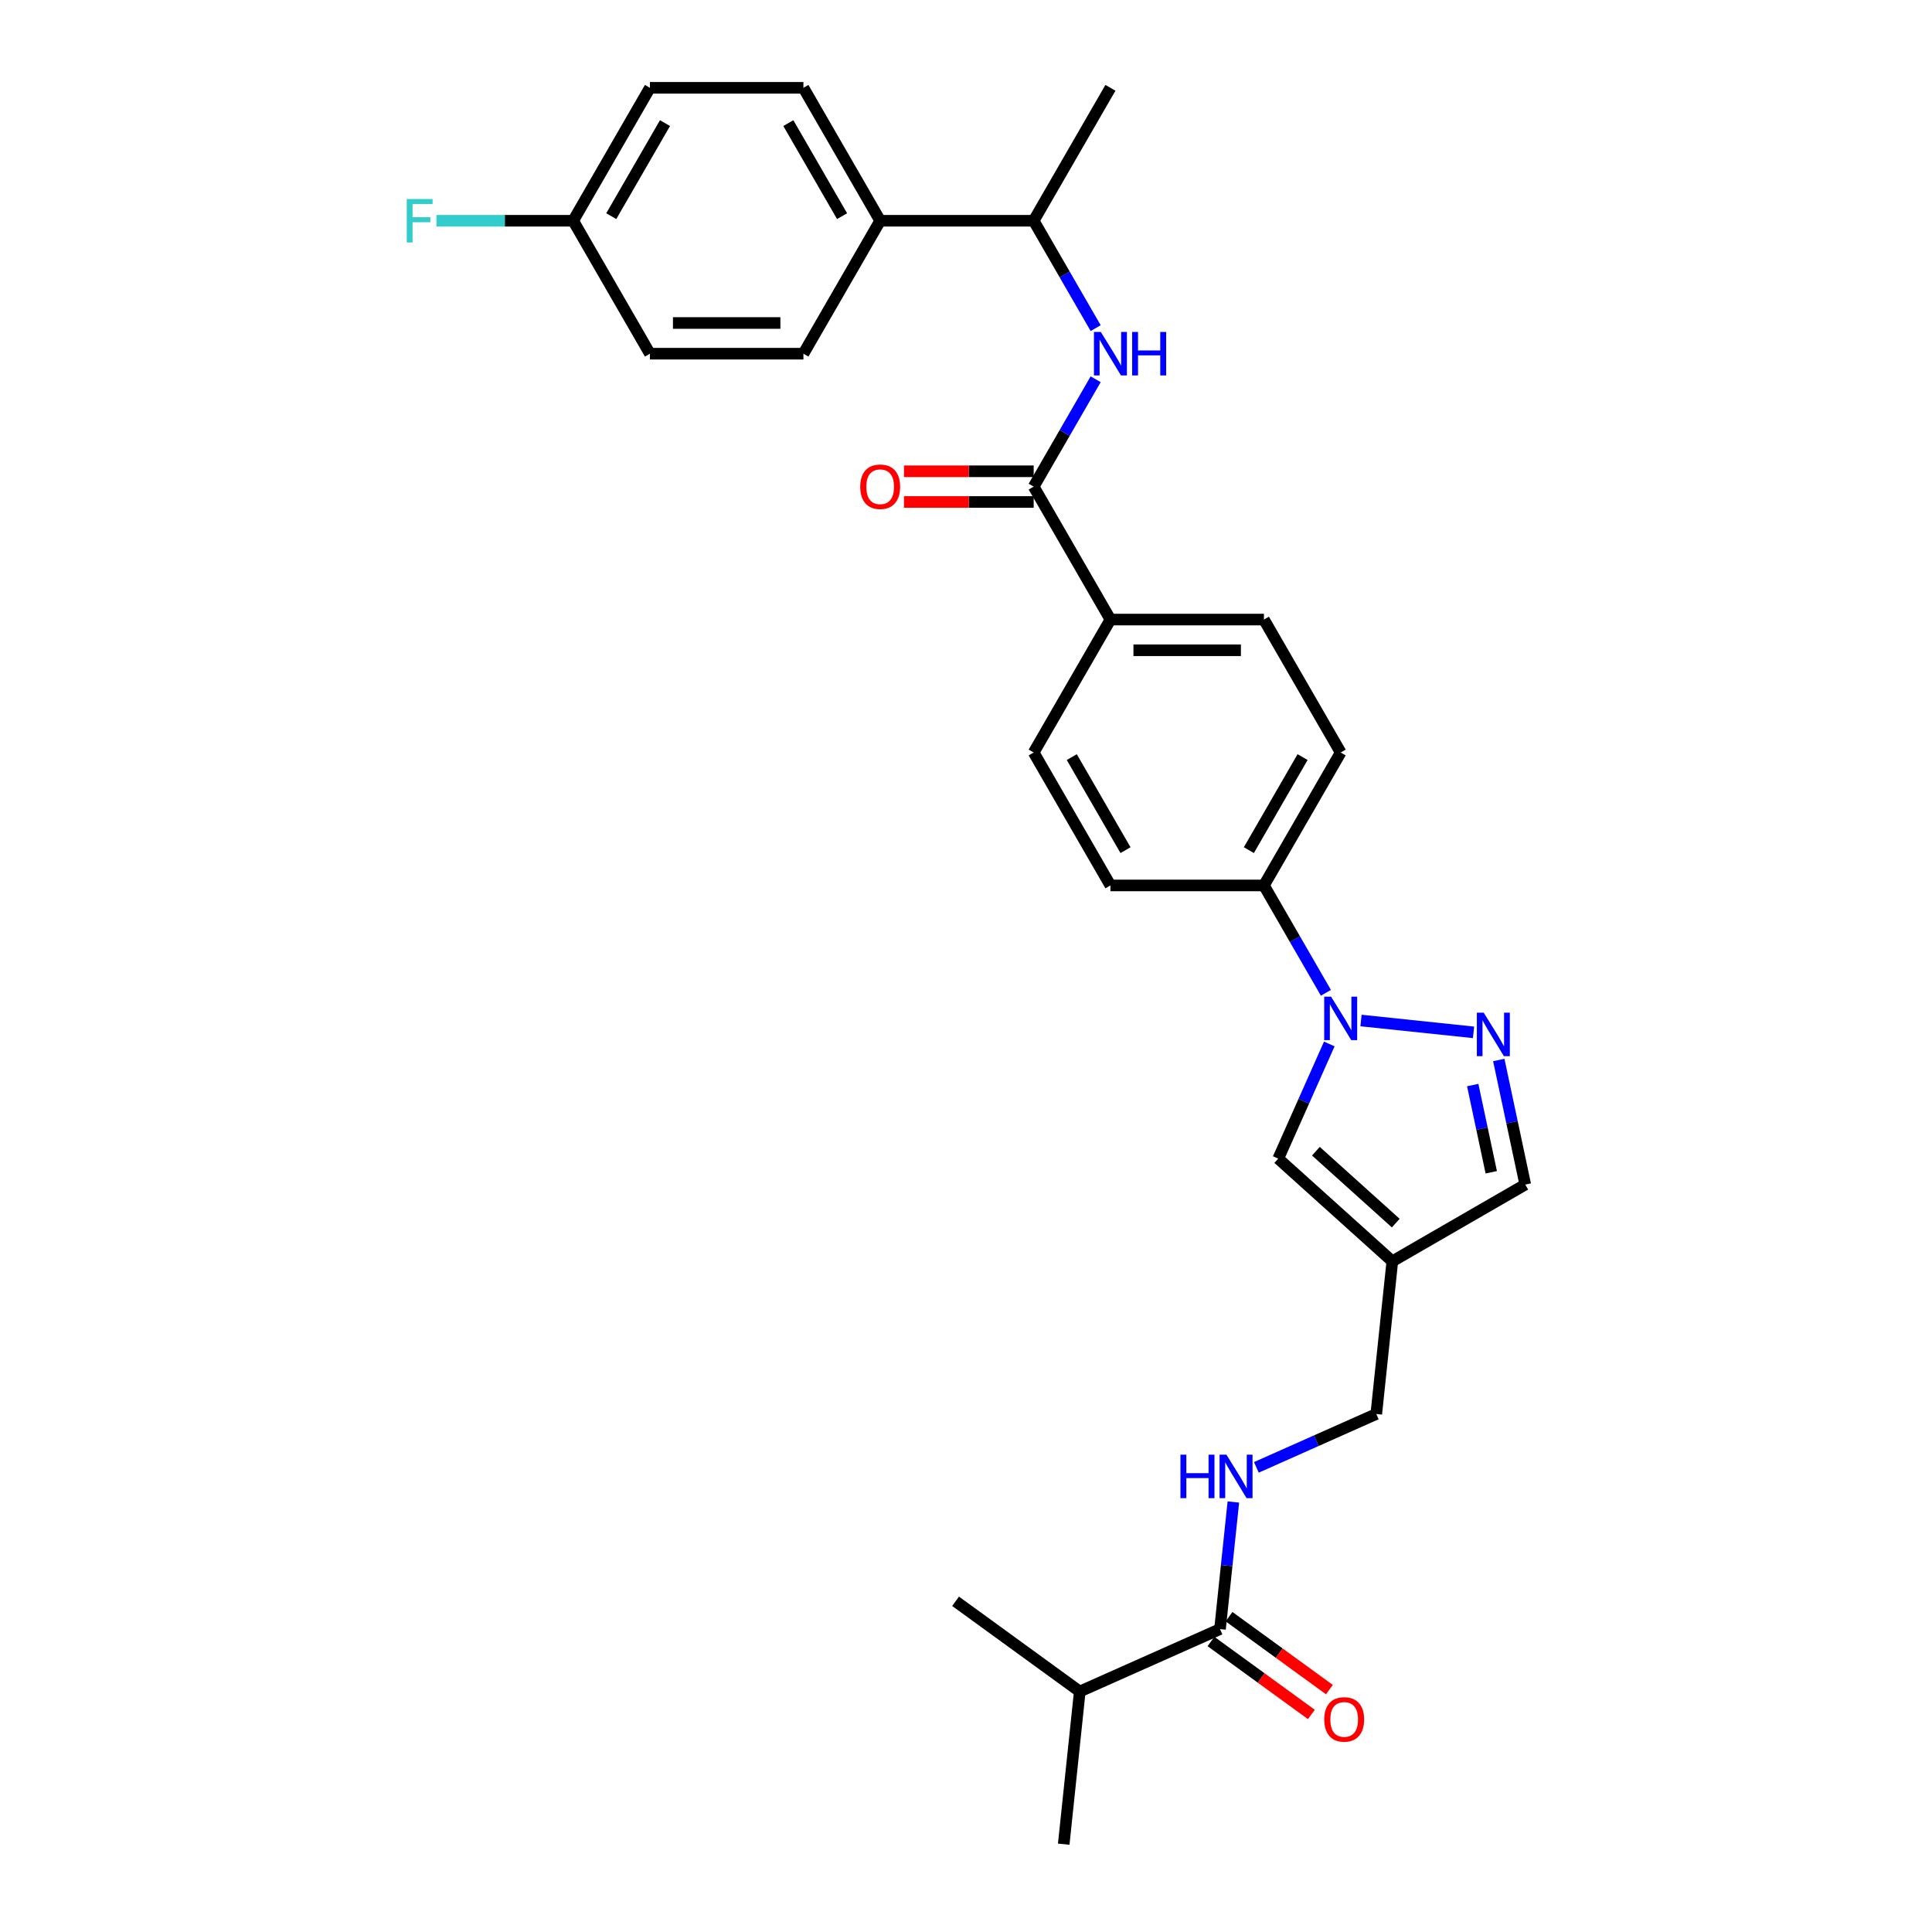 <?xml version='1.0' encoding='iso-8859-1'?>
<svg version='1.1' baseProfile='full'
              xmlns='http://www.w3.org/2000/svg'
                      xmlns:rdkit='http://www.rdkit.org/xml'
                      xmlns:xlink='http://www.w3.org/1999/xlink'
                  xml:space='preserve'
width='1000px' height='1000px' viewBox='0 0 1000 1000'>
<!-- END OF HEADER -->
<rect style='opacity:1.0;fill:#FFFFFF;stroke:none' width='1000' height='1000' x='0' y='0'> </rect>
<path class='bond-0' d='M 704.455,528.217 L 762.698,534.339' style='fill:none;fill-rule:evenodd;stroke:#0000FF;stroke-width:6px;stroke-linecap:butt;stroke-linejoin:miter;stroke-opacity:1' />
<path class='bond-2' d='M 688.042,540.349 L 674.83,570.022' style='fill:none;fill-rule:evenodd;stroke:#0000FF;stroke-width:6px;stroke-linecap:butt;stroke-linejoin:miter;stroke-opacity:1' />
<path class='bond-2' d='M 674.83,570.022 L 661.619,599.696' style='fill:none;fill-rule:evenodd;stroke:#000000;stroke-width:6px;stroke-linecap:butt;stroke-linejoin:miter;stroke-opacity:1' />
<path class='bond-8' d='M 686.293,513.875 L 670.251,486.089' style='fill:none;fill-rule:evenodd;stroke:#0000FF;stroke-width:6px;stroke-linecap:butt;stroke-linejoin:miter;stroke-opacity:1' />
<path class='bond-8' d='M 670.251,486.089 L 654.209,458.304' style='fill:none;fill-rule:evenodd;stroke:#000000;stroke-width:6px;stroke-linecap:butt;stroke-linejoin:miter;stroke-opacity:1' />
<path class='bond-6' d='M 775.766,548.654 L 782.619,580.894' style='fill:none;fill-rule:evenodd;stroke:#0000FF;stroke-width:6px;stroke-linecap:butt;stroke-linejoin:miter;stroke-opacity:1' />
<path class='bond-6' d='M 782.619,580.894 L 789.472,613.133' style='fill:none;fill-rule:evenodd;stroke:#000000;stroke-width:6px;stroke-linecap:butt;stroke-linejoin:miter;stroke-opacity:1' />
<path class='bond-6' d='M 762.279,561.63 L 767.076,584.197' style='fill:none;fill-rule:evenodd;stroke:#0000FF;stroke-width:6px;stroke-linecap:butt;stroke-linejoin:miter;stroke-opacity:1' />
<path class='bond-6' d='M 767.076,584.197 L 771.873,606.765' style='fill:none;fill-rule:evenodd;stroke:#000000;stroke-width:6px;stroke-linecap:butt;stroke-linejoin:miter;stroke-opacity:1' />
<path class='bond-1' d='M 720.664,652.86 L 661.619,599.696' style='fill:none;fill-rule:evenodd;stroke:#000000;stroke-width:6px;stroke-linecap:butt;stroke-linejoin:miter;stroke-opacity:1' />
<path class='bond-1' d='M 722.44,633.076 L 681.108,595.861' style='fill:none;fill-rule:evenodd;stroke:#000000;stroke-width:6px;stroke-linecap:butt;stroke-linejoin:miter;stroke-opacity:1' />
<path class='bond-14' d='M 720.664,652.86 L 712.359,731.878' style='fill:none;fill-rule:evenodd;stroke:#000000;stroke-width:6px;stroke-linecap:butt;stroke-linejoin:miter;stroke-opacity:1' />
<path class='bond-29' d='M 720.664,652.86 L 789.472,613.133' style='fill:none;fill-rule:evenodd;stroke:#000000;stroke-width:6px;stroke-linecap:butt;stroke-linejoin:miter;stroke-opacity:1' />
<path class='bond-3' d='M 535.029,251.879 L 574.756,320.687' style='fill:none;fill-rule:evenodd;stroke:#000000;stroke-width:6px;stroke-linecap:butt;stroke-linejoin:miter;stroke-opacity:1' />
<path class='bond-4' d='M 535.029,251.879 L 551.071,224.093' style='fill:none;fill-rule:evenodd;stroke:#000000;stroke-width:6px;stroke-linecap:butt;stroke-linejoin:miter;stroke-opacity:1' />
<path class='bond-4' d='M 551.071,224.093 L 567.114,196.308' style='fill:none;fill-rule:evenodd;stroke:#0000FF;stroke-width:6px;stroke-linecap:butt;stroke-linejoin:miter;stroke-opacity:1' />
<path class='bond-12' d='M 535.029,243.934 L 501.461,243.934' style='fill:none;fill-rule:evenodd;stroke:#000000;stroke-width:6px;stroke-linecap:butt;stroke-linejoin:miter;stroke-opacity:1' />
<path class='bond-12' d='M 501.461,243.934 L 467.892,243.934' style='fill:none;fill-rule:evenodd;stroke:#FF0000;stroke-width:6px;stroke-linecap:butt;stroke-linejoin:miter;stroke-opacity:1' />
<path class='bond-12' d='M 535.029,259.824 L 501.461,259.824' style='fill:none;fill-rule:evenodd;stroke:#000000;stroke-width:6px;stroke-linecap:butt;stroke-linejoin:miter;stroke-opacity:1' />
<path class='bond-12' d='M 501.461,259.824 L 467.892,259.824' style='fill:none;fill-rule:evenodd;stroke:#FF0000;stroke-width:6px;stroke-linecap:butt;stroke-linejoin:miter;stroke-opacity:1' />
<path class='bond-10' d='M 567.114,169.834 L 551.071,142.048' style='fill:none;fill-rule:evenodd;stroke:#0000FF;stroke-width:6px;stroke-linecap:butt;stroke-linejoin:miter;stroke-opacity:1' />
<path class='bond-10' d='M 551.071,142.048 L 535.029,114.263' style='fill:none;fill-rule:evenodd;stroke:#000000;stroke-width:6px;stroke-linecap:butt;stroke-linejoin:miter;stroke-opacity:1' />
<path class='bond-5' d='M 631.47,843.211 L 634.927,810.321' style='fill:none;fill-rule:evenodd;stroke:#000000;stroke-width:6px;stroke-linecap:butt;stroke-linejoin:miter;stroke-opacity:1' />
<path class='bond-5' d='M 634.927,810.321 L 638.384,777.431' style='fill:none;fill-rule:evenodd;stroke:#0000FF;stroke-width:6px;stroke-linecap:butt;stroke-linejoin:miter;stroke-opacity:1' />
<path class='bond-13' d='M 626.8,849.639 L 652.781,868.516' style='fill:none;fill-rule:evenodd;stroke:#000000;stroke-width:6px;stroke-linecap:butt;stroke-linejoin:miter;stroke-opacity:1' />
<path class='bond-13' d='M 652.781,868.516 L 678.763,887.393' style='fill:none;fill-rule:evenodd;stroke:#FF0000;stroke-width:6px;stroke-linecap:butt;stroke-linejoin:miter;stroke-opacity:1' />
<path class='bond-13' d='M 636.14,836.784 L 662.122,855.66' style='fill:none;fill-rule:evenodd;stroke:#000000;stroke-width:6px;stroke-linecap:butt;stroke-linejoin:miter;stroke-opacity:1' />
<path class='bond-13' d='M 662.122,855.66 L 688.103,874.537' style='fill:none;fill-rule:evenodd;stroke:#FF0000;stroke-width:6px;stroke-linecap:butt;stroke-linejoin:miter;stroke-opacity:1' />
<path class='bond-21' d='M 631.47,843.211 L 558.886,875.528' style='fill:none;fill-rule:evenodd;stroke:#000000;stroke-width:6px;stroke-linecap:butt;stroke-linejoin:miter;stroke-opacity:1' />
<path class='bond-7' d='M 650.294,759.51 L 681.326,745.694' style='fill:none;fill-rule:evenodd;stroke:#0000FF;stroke-width:6px;stroke-linecap:butt;stroke-linejoin:miter;stroke-opacity:1' />
<path class='bond-7' d='M 681.326,745.694 L 712.359,731.878' style='fill:none;fill-rule:evenodd;stroke:#000000;stroke-width:6px;stroke-linecap:butt;stroke-linejoin:miter;stroke-opacity:1' />
<path class='bond-15' d='M 654.209,458.304 L 693.935,389.495' style='fill:none;fill-rule:evenodd;stroke:#000000;stroke-width:6px;stroke-linecap:butt;stroke-linejoin:miter;stroke-opacity:1' />
<path class='bond-15' d='M 646.406,440.037 L 674.215,391.871' style='fill:none;fill-rule:evenodd;stroke:#000000;stroke-width:6px;stroke-linecap:butt;stroke-linejoin:miter;stroke-opacity:1' />
<path class='bond-16' d='M 654.209,458.304 L 574.756,458.304' style='fill:none;fill-rule:evenodd;stroke:#000000;stroke-width:6px;stroke-linecap:butt;stroke-linejoin:miter;stroke-opacity:1' />
<path class='bond-9' d='M 574.756,320.687 L 535.029,389.495' style='fill:none;fill-rule:evenodd;stroke:#000000;stroke-width:6px;stroke-linecap:butt;stroke-linejoin:miter;stroke-opacity:1' />
<path class='bond-30' d='M 574.756,320.687 L 654.209,320.687' style='fill:none;fill-rule:evenodd;stroke:#000000;stroke-width:6px;stroke-linecap:butt;stroke-linejoin:miter;stroke-opacity:1' />
<path class='bond-30' d='M 586.674,336.578 L 642.291,336.578' style='fill:none;fill-rule:evenodd;stroke:#000000;stroke-width:6px;stroke-linecap:butt;stroke-linejoin:miter;stroke-opacity:1' />
<path class='bond-11' d='M 535.029,114.263 L 455.577,114.263' style='fill:none;fill-rule:evenodd;stroke:#000000;stroke-width:6px;stroke-linecap:butt;stroke-linejoin:miter;stroke-opacity:1' />
<path class='bond-26' d='M 535.029,114.263 L 574.756,45.455' style='fill:none;fill-rule:evenodd;stroke:#000000;stroke-width:6px;stroke-linecap:butt;stroke-linejoin:miter;stroke-opacity:1' />
<path class='bond-19' d='M 455.577,114.263 L 415.85,45.455' style='fill:none;fill-rule:evenodd;stroke:#000000;stroke-width:6px;stroke-linecap:butt;stroke-linejoin:miter;stroke-opacity:1' />
<path class='bond-19' d='M 435.856,111.887 L 408.047,63.721' style='fill:none;fill-rule:evenodd;stroke:#000000;stroke-width:6px;stroke-linecap:butt;stroke-linejoin:miter;stroke-opacity:1' />
<path class='bond-20' d='M 455.577,114.263 L 415.85,183.071' style='fill:none;fill-rule:evenodd;stroke:#000000;stroke-width:6px;stroke-linecap:butt;stroke-linejoin:miter;stroke-opacity:1' />
<path class='bond-18' d='M 693.935,389.495 L 654.209,320.687' style='fill:none;fill-rule:evenodd;stroke:#000000;stroke-width:6px;stroke-linecap:butt;stroke-linejoin:miter;stroke-opacity:1' />
<path class='bond-17' d='M 574.756,458.304 L 535.029,389.495' style='fill:none;fill-rule:evenodd;stroke:#000000;stroke-width:6px;stroke-linecap:butt;stroke-linejoin:miter;stroke-opacity:1' />
<path class='bond-17' d='M 582.559,440.037 L 554.75,391.871' style='fill:none;fill-rule:evenodd;stroke:#000000;stroke-width:6px;stroke-linecap:butt;stroke-linejoin:miter;stroke-opacity:1' />
<path class='bond-24' d='M 415.85,45.455 L 336.397,45.455' style='fill:none;fill-rule:evenodd;stroke:#000000;stroke-width:6px;stroke-linecap:butt;stroke-linejoin:miter;stroke-opacity:1' />
<path class='bond-23' d='M 415.85,183.071 L 336.397,183.071' style='fill:none;fill-rule:evenodd;stroke:#000000;stroke-width:6px;stroke-linecap:butt;stroke-linejoin:miter;stroke-opacity:1' />
<path class='bond-23' d='M 403.932,167.18 L 348.315,167.18' style='fill:none;fill-rule:evenodd;stroke:#000000;stroke-width:6px;stroke-linecap:butt;stroke-linejoin:miter;stroke-opacity:1' />
<path class='bond-27' d='M 558.886,875.528 L 550.581,954.545' style='fill:none;fill-rule:evenodd;stroke:#000000;stroke-width:6px;stroke-linecap:butt;stroke-linejoin:miter;stroke-opacity:1' />
<path class='bond-28' d='M 558.886,875.528 L 494.607,828.827' style='fill:none;fill-rule:evenodd;stroke:#000000;stroke-width:6px;stroke-linecap:butt;stroke-linejoin:miter;stroke-opacity:1' />
<path class='bond-22' d='M 296.671,114.263 L 336.397,183.071' style='fill:none;fill-rule:evenodd;stroke:#000000;stroke-width:6px;stroke-linecap:butt;stroke-linejoin:miter;stroke-opacity:1' />
<path class='bond-25' d='M 296.671,114.263 L 261.283,114.263' style='fill:none;fill-rule:evenodd;stroke:#000000;stroke-width:6px;stroke-linecap:butt;stroke-linejoin:miter;stroke-opacity:1' />
<path class='bond-25' d='M 261.283,114.263 L 225.894,114.263' style='fill:none;fill-rule:evenodd;stroke:#33CCCC;stroke-width:6px;stroke-linecap:butt;stroke-linejoin:miter;stroke-opacity:1' />
<path class='bond-31' d='M 296.671,114.263 L 336.397,45.455' style='fill:none;fill-rule:evenodd;stroke:#000000;stroke-width:6px;stroke-linecap:butt;stroke-linejoin:miter;stroke-opacity:1' />
<path class='bond-31' d='M 316.391,111.887 L 344.2,63.721' style='fill:none;fill-rule:evenodd;stroke:#000000;stroke-width:6px;stroke-linecap:butt;stroke-linejoin:miter;stroke-opacity:1' />
<path  class='atom-0' d='M 688.961 515.861
L 696.335 527.779
Q 697.066 528.955, 698.241 531.084
Q 699.417 533.214, 699.481 533.341
L 699.481 515.861
L 702.468 515.861
L 702.468 538.362
L 699.386 538.362
L 691.472 525.332
Q 690.55 523.807, 689.565 522.059
Q 688.612 520.311, 688.326 519.77
L 688.326 538.362
L 685.402 538.362
L 685.402 515.861
L 688.961 515.861
' fill='#0000FF'/>
<path  class='atom-1' d='M 767.979 524.166
L 775.352 536.084
Q 776.083 537.26, 777.259 539.39
Q 778.435 541.519, 778.499 541.646
L 778.499 524.166
L 781.486 524.166
L 781.486 546.667
L 778.403 546.667
L 770.49 533.637
Q 769.568 532.112, 768.583 530.364
Q 767.629 528.616, 767.343 528.075
L 767.343 546.667
L 764.419 546.667
L 764.419 524.166
L 767.979 524.166
' fill='#0000FF'/>
<path  class='atom-5' d='M 569.782 171.82
L 577.155 183.738
Q 577.886 184.914, 579.062 187.044
Q 580.238 189.173, 580.302 189.3
L 580.302 171.82
L 583.289 171.82
L 583.289 194.321
L 580.206 194.321
L 572.293 181.291
Q 571.371 179.766, 570.386 178.018
Q 569.433 176.27, 569.146 175.729
L 569.146 194.321
L 566.223 194.321
L 566.223 171.82
L 569.782 171.82
' fill='#0000FF'/>
<path  class='atom-5' d='M 585.99 171.82
L 589.041 171.82
L 589.041 181.387
L 600.546 181.387
L 600.546 171.82
L 603.597 171.82
L 603.597 194.321
L 600.546 194.321
L 600.546 183.929
L 589.041 183.929
L 589.041 194.321
L 585.99 194.321
L 585.99 171.82
' fill='#0000FF'/>
<path  class='atom-8' d='M 610.997 752.943
L 614.048 752.943
L 614.048 762.509
L 625.553 762.509
L 625.553 752.943
L 628.604 752.943
L 628.604 775.444
L 625.553 775.444
L 625.553 765.052
L 614.048 765.052
L 614.048 775.444
L 610.997 775.444
L 610.997 752.943
' fill='#0000FF'/>
<path  class='atom-8' d='M 634.801 752.943
L 642.174 764.861
Q 642.905 766.037, 644.081 768.167
Q 645.257 770.296, 645.321 770.423
L 645.321 752.943
L 648.308 752.943
L 648.308 775.444
L 645.225 775.444
L 637.312 762.414
Q 636.39 760.889, 635.405 759.141
Q 634.451 757.393, 634.165 756.852
L 634.165 775.444
L 631.242 775.444
L 631.242 752.943
L 634.801 752.943
' fill='#0000FF'/>
<path  class='atom-13' d='M 445.248 251.943
Q 445.248 246.54, 447.917 243.521
Q 450.587 240.501, 455.577 240.501
Q 460.566 240.501, 463.236 243.521
Q 465.905 246.54, 465.905 251.943
Q 465.905 257.409, 463.204 260.524
Q 460.503 263.606, 455.577 263.606
Q 450.619 263.606, 447.917 260.524
Q 445.248 257.441, 445.248 251.943
M 455.577 261.064
Q 459.009 261.064, 460.852 258.776
Q 462.727 256.456, 462.727 251.943
Q 462.727 247.525, 460.852 245.3
Q 459.009 243.044, 455.577 243.044
Q 452.144 243.044, 450.269 245.269
Q 448.426 247.493, 448.426 251.943
Q 448.426 256.487, 450.269 258.776
Q 452.144 261.064, 455.577 261.064
' fill='#FF0000'/>
<path  class='atom-14' d='M 685.42 889.976
Q 685.42 884.573, 688.089 881.554
Q 690.759 878.535, 695.748 878.535
Q 700.738 878.535, 703.408 881.554
Q 706.077 884.573, 706.077 889.976
Q 706.077 895.443, 703.376 898.557
Q 700.675 901.64, 695.748 901.64
Q 690.791 901.64, 688.089 898.557
Q 685.42 895.474, 685.42 889.976
M 695.748 899.097
Q 699.181 899.097, 701.024 896.809
Q 702.899 894.489, 702.899 889.976
Q 702.899 885.559, 701.024 883.334
Q 699.181 881.078, 695.748 881.078
Q 692.316 881.078, 690.441 883.302
Q 688.598 885.527, 688.598 889.976
Q 688.598 894.521, 690.441 896.809
Q 692.316 899.097, 695.748 899.097
' fill='#FF0000'/>
<path  class='atom-26' d='M 210.528 103.012
L 223.908 103.012
L 223.908 105.586
L 213.547 105.586
L 213.547 112.419
L 222.764 112.419
L 222.764 115.025
L 213.547 115.025
L 213.547 125.513
L 210.528 125.513
L 210.528 103.012
' fill='#33CCCC'/>
</svg>
